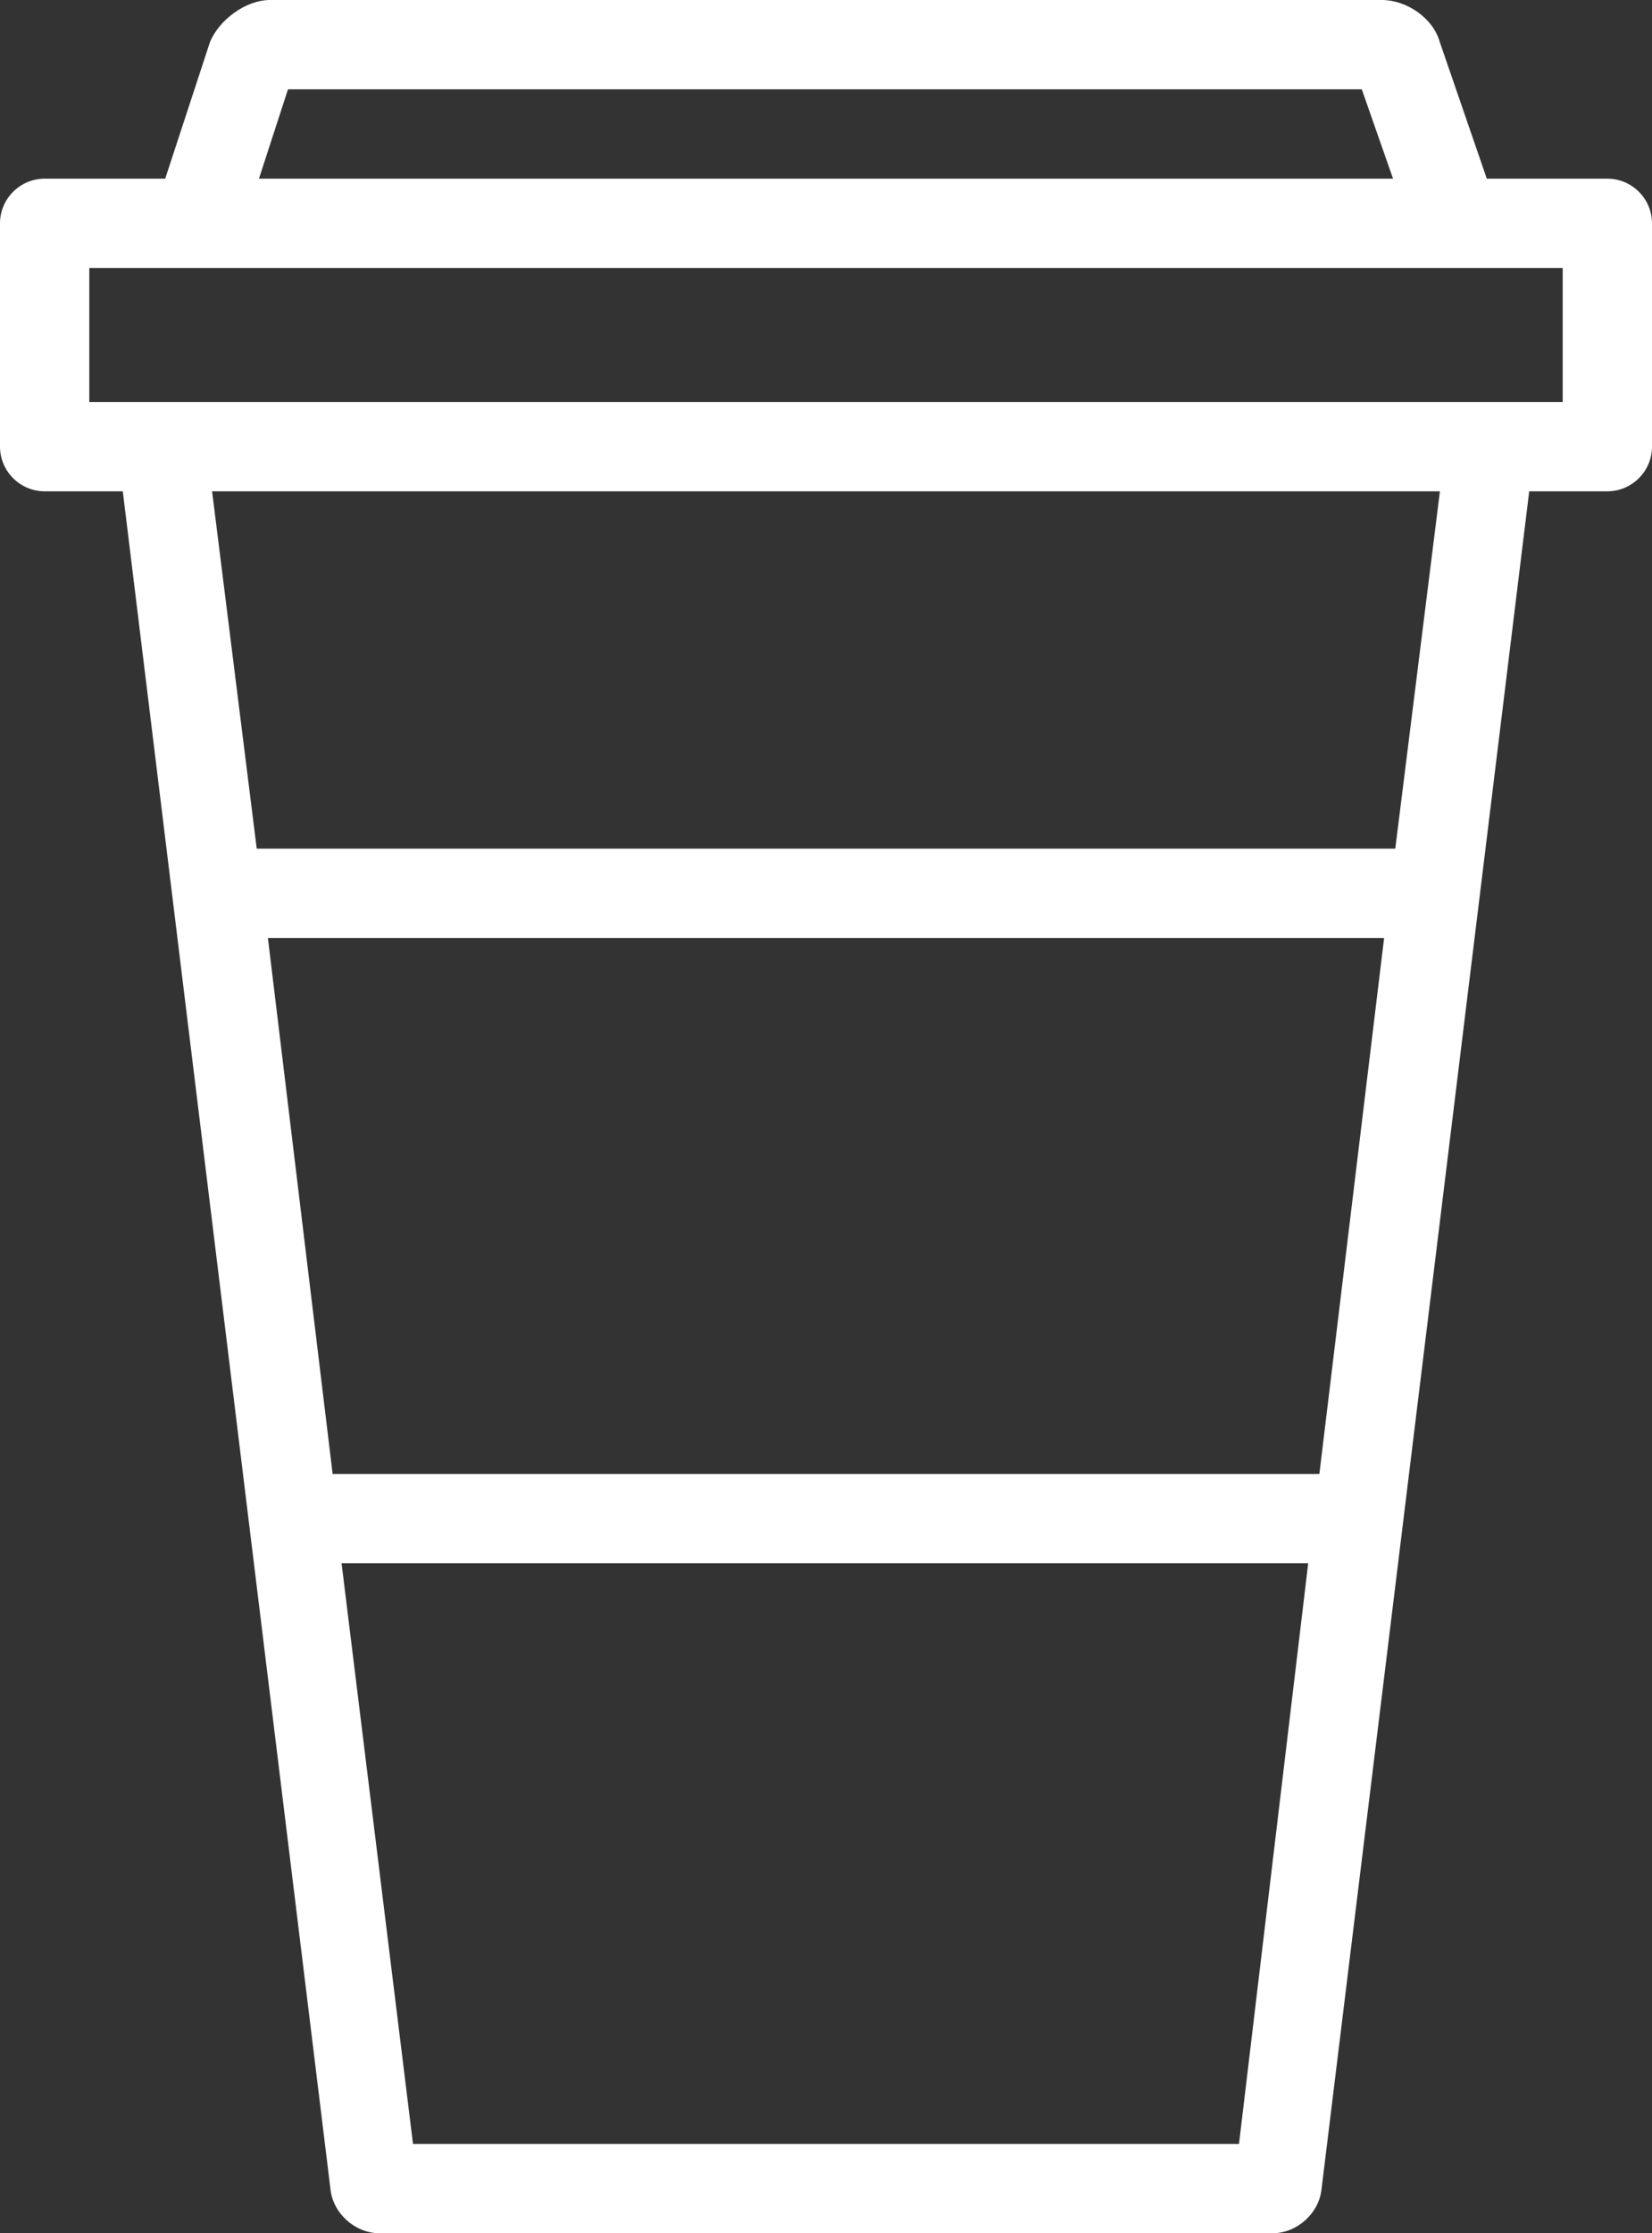 <?xml version="1.0" encoding="utf-8"?>
<!-- Generator: Adobe Illustrator 23.1.1, SVG Export Plug-In . SVG Version: 6.00 Build 0)  -->
<svg version="1.1" id="Layer_1" xmlns="http://www.w3.org/2000/svg" xmlns:xlink="http://www.w3.org/1999/xlink" x="0px" y="0px"
	 viewBox="0 0 74 100" style="enable-background:new 0 0 74 100;" xml:space="preserve">
<rect x="0" y="0" width="74" height="100" fill="#333333" stroke="none"/>
<style type="text/css">
	.st0{fill-rule:evenodd;clip-rule:evenodd;fill:#FFFFFF;}
</style>
<title>Artboard 1 Copy 17</title>
<desc>Created with Sketch.</desc>
<g>
	<g>
		<path class="st0" d="M70,18h-3H7H4v-6h4h58h4V18z M62.5,38H11.5l-2-16h55L62.5,38z M55.5,96H18.5l-3.2-26h43.3L55.5,96z M12,42H62
			l-2.9,24H14.9L12,42z M12.9,4h48.1l1.4,4H11.6L12.9,4z M72,8h-5.4l-2.1-6.1C64.2,0.8,63,0,61.9,0H12.1C11,0,9.8,0.9,9.4,1.9L7.4,8
			H2c-1.1,0-2,0.9-2,2v10c0,1.1,0.9,2,2,2h3.5l9.3,76c0.1,1.1,1.1,2,2.2,2h40c1.1,0,2.1-0.9,2.2-2l9.3-76H72c1.1,0,2-0.9,2-2V10
			C74,8.9,73.1,8,72,8L72,8z"/>
	</g>
</g>
</svg>
